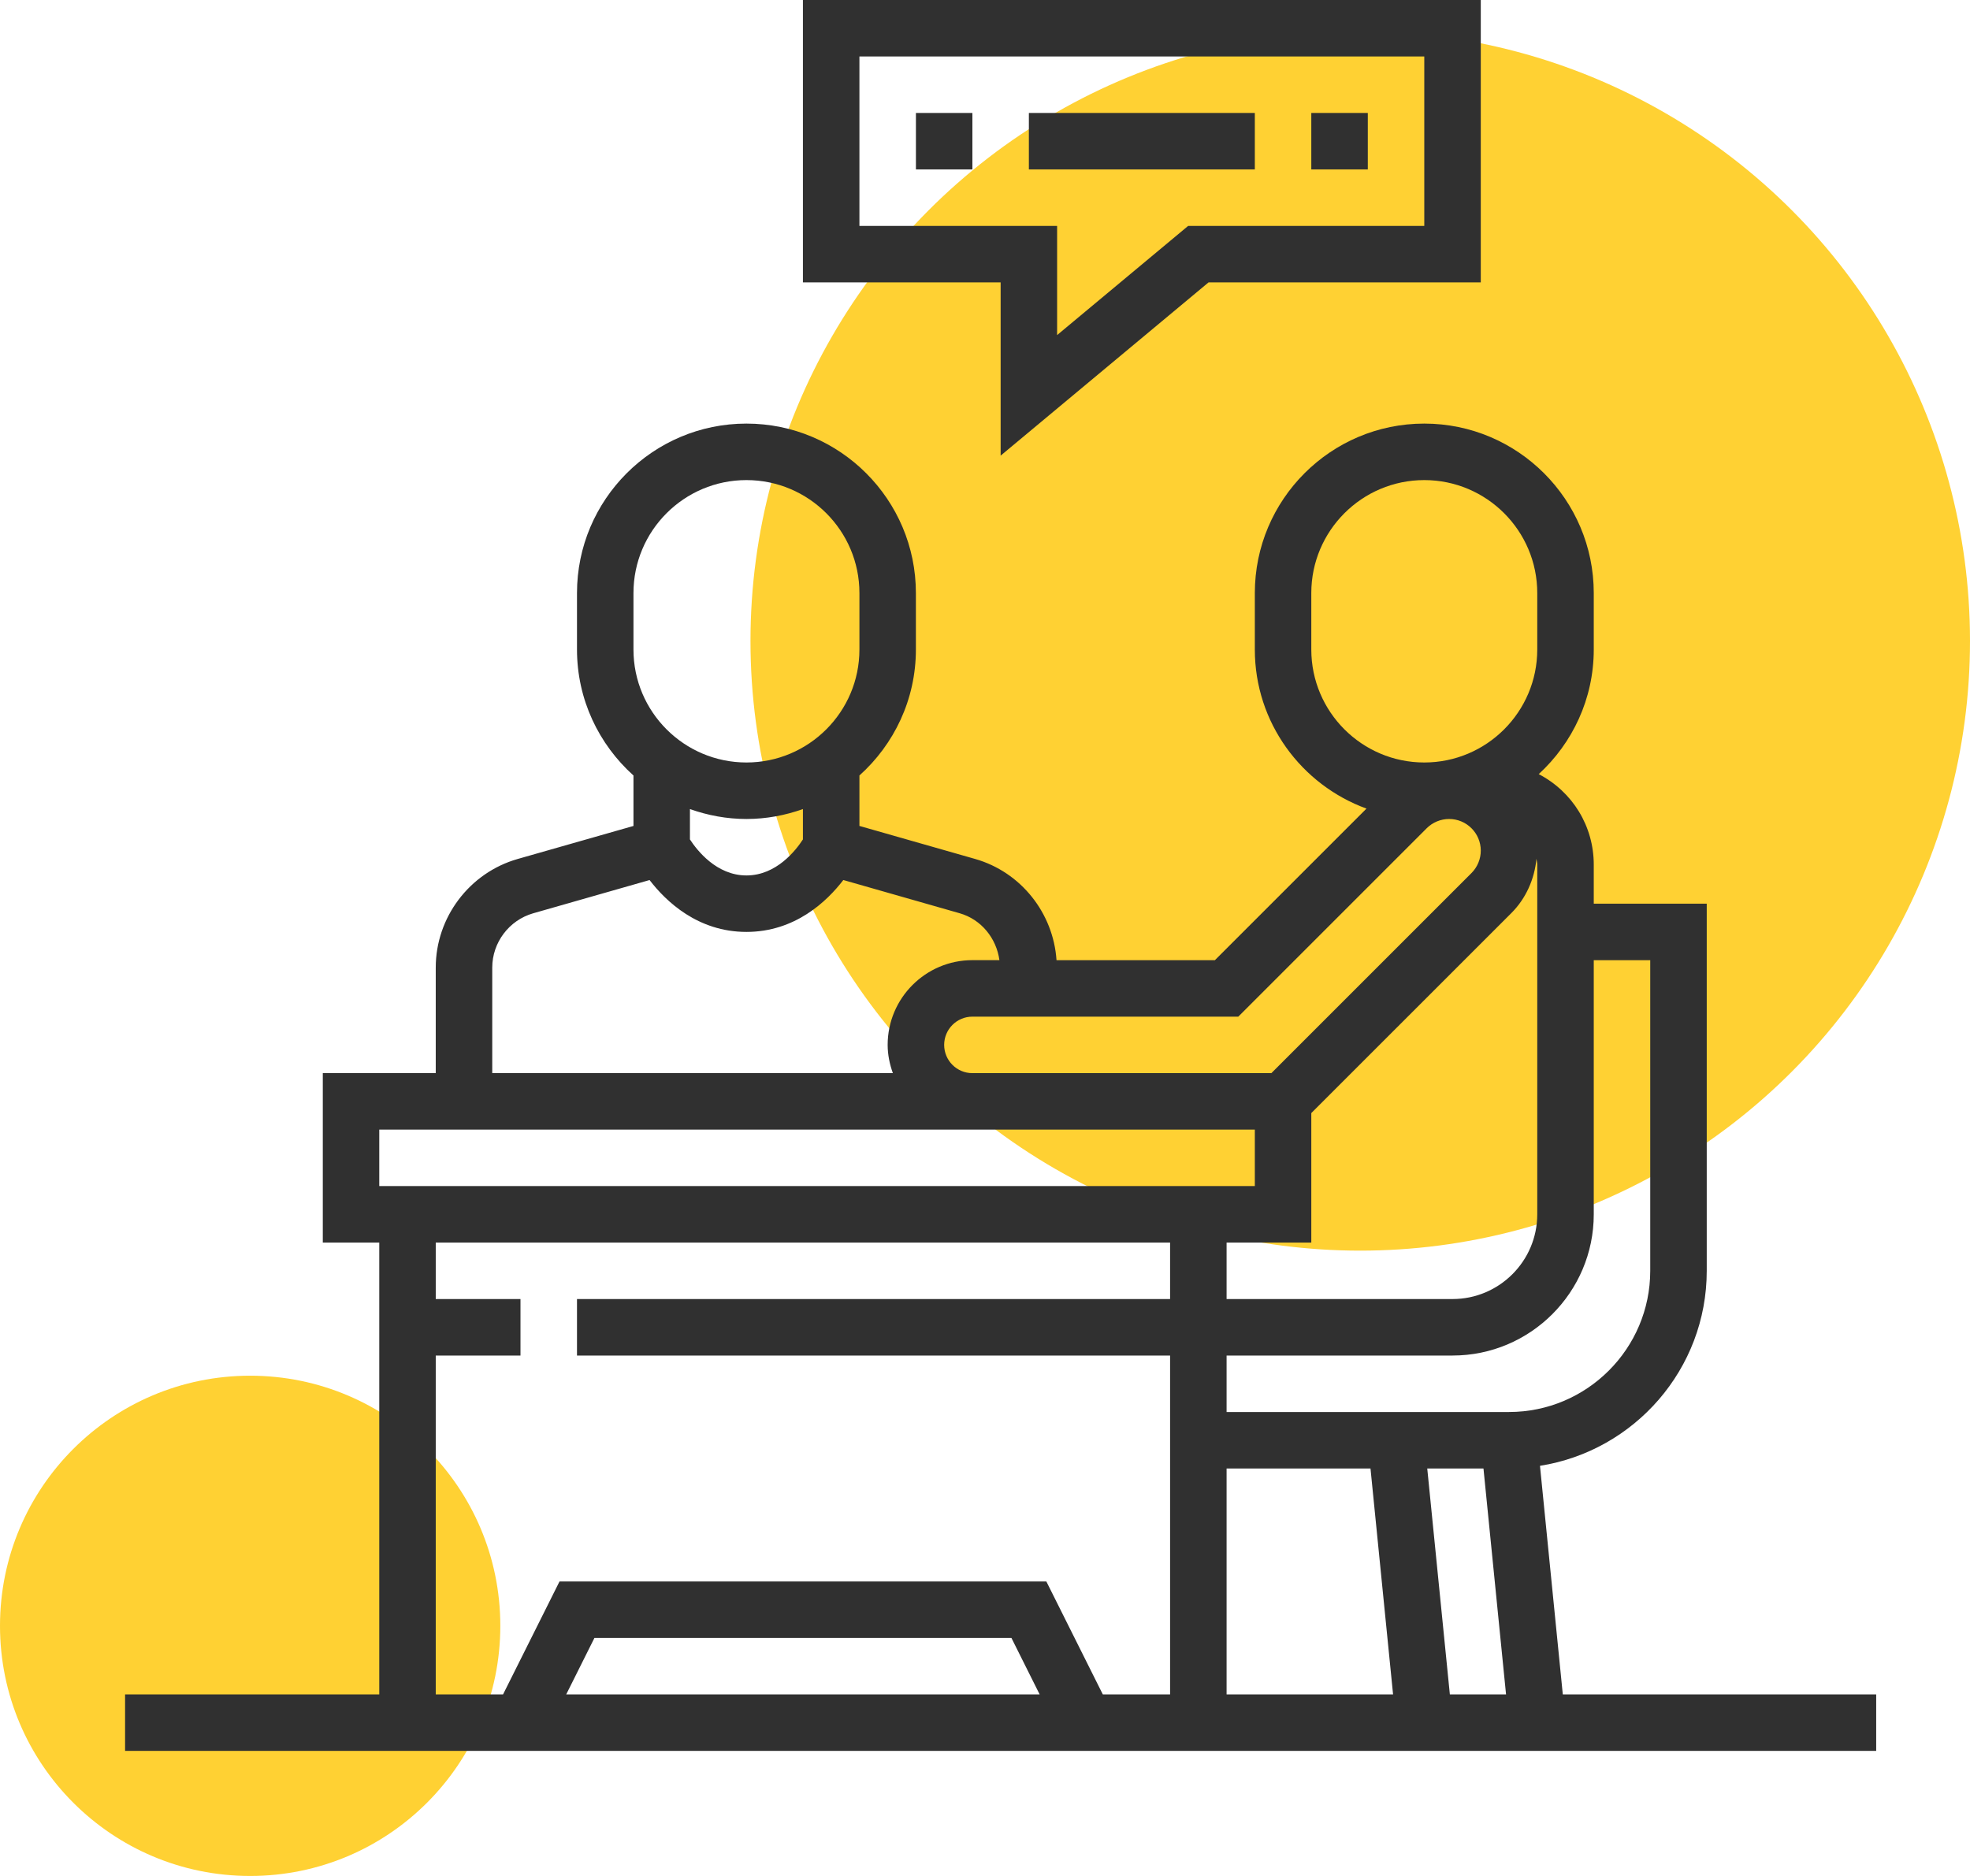 <svg width="63" height="60" viewBox="0 0 63 60" fill="none" xmlns="http://www.w3.org/2000/svg">
<circle cx="43.5" cy="20.5" r="19.5" fill="#FFC500" fill-opacity="0.8"/>
<circle cx="8" cy="52" r="8" fill="#FFC500" fill-opacity="0.8"/>
<g clip-path="url(#clip0_719_30)">
<path d="M32 14.573L38.649 9.032H47.355V0H25.677V9.032H32V14.573ZM27.484 7.226V1.806H45.548V7.226H37.996L33.806 10.717V7.226H27.484Z" fill="#303030"/>
<path d="M29.291 3.613H31.097V5.419H29.291V3.613Z" fill="#303030"/>
<path d="M32.903 3.613H40.129V5.419H32.903V3.613Z" fill="#303030"/>
<path d="M41.935 3.613H43.742V5.419H41.935V3.613Z" fill="#303030"/>
<path d="M49.978 54.194L49.248 46.882C52.264 46.405 54.581 43.794 54.581 40.645V28.903H50.968V27.655C50.968 26.427 50.293 25.325 49.208 24.759C50.287 23.768 50.968 22.351 50.968 20.774V18.968C50.968 15.979 48.537 13.548 45.548 13.548C42.559 13.548 40.129 15.979 40.129 18.968V20.774C40.129 23.113 41.62 25.103 43.7 25.862L38.852 30.71H33.787C33.686 29.204 32.651 27.892 31.186 27.473L27.484 26.416V24.803C28.59 23.81 29.29 22.375 29.29 20.774V18.968C29.29 15.979 26.86 13.548 23.871 13.548C20.882 13.548 18.452 15.979 18.452 18.968V20.774C18.452 22.374 19.152 23.809 20.258 24.803V26.417L16.556 27.473C15.013 27.913 13.935 29.342 13.935 30.947V34.323H10.323V39.742H12.129V54.194H4V56H60V54.194H49.978ZM41.935 39.742V35.6L48.336 29.2C48.798 28.737 49.074 28.116 49.135 27.467C49.143 27.53 49.161 27.59 49.161 27.655V38.839C49.161 40.333 47.945 41.548 46.452 41.548H39.226V39.742H41.935ZM39.226 46.968H43.828L44.55 54.194H39.226V46.968ZM45.643 46.968H47.441L48.163 54.194H46.366L45.643 46.968ZM50.968 38.839V30.71H52.774V40.645C52.774 43.135 50.748 45.161 48.258 45.161H39.226V43.355H46.452C48.942 43.355 50.968 41.329 50.968 38.839ZM41.935 20.774V18.968C41.935 16.975 43.556 15.355 45.548 15.355C47.541 15.355 49.161 16.975 49.161 18.968V20.774C49.161 22.767 47.541 24.387 45.548 24.387C43.556 24.387 41.935 22.767 41.935 20.774ZM39.6 32.516L45.626 26.49C45.815 26.301 46.076 26.194 46.342 26.194C46.901 26.194 47.355 26.648 47.355 27.206C47.355 27.473 47.247 27.734 47.059 27.922L40.658 34.323H31.097C30.598 34.323 30.194 33.918 30.194 33.419C30.194 32.921 30.598 32.516 31.097 32.516H39.6ZM20.258 18.968C20.258 16.975 21.878 15.355 23.871 15.355C25.863 15.355 27.484 16.975 27.484 18.968V20.774C27.484 22.767 25.863 24.387 23.871 24.387C21.878 24.387 20.258 22.767 20.258 20.774V18.968ZM23.871 26.194C24.505 26.194 25.111 26.078 25.677 25.877V26.848C25.453 27.193 24.831 28 23.871 28C22.911 28 22.289 27.193 22.064 26.848V25.877C22.631 26.078 23.237 26.194 23.871 26.194ZM15.742 30.947C15.742 30.144 16.281 29.431 17.052 29.21L20.773 28.147C21.297 28.83 22.316 29.806 23.871 29.806C25.426 29.806 26.445 28.83 26.969 28.146L30.69 29.209C31.382 29.407 31.865 30.009 31.961 30.709H31.097C29.603 30.709 28.387 31.925 28.387 33.419C28.387 33.736 28.452 34.038 28.553 34.322H15.742V30.947ZM12.129 36.129H40.129V37.935H12.129V36.129ZM13.935 43.355H16.645V41.548H13.935V39.742H37.419V41.548H18.452V43.355H37.419V54.194H35.268L33.462 50.581H17.893L16.087 54.194H13.935V43.355ZM33.248 54.194H18.107L19.01 52.387H32.345L33.248 54.194Z" fill="#303030"/>
</g>
<defs>
<clipPath id="clip0_719_30">
<rect width="56" height="56" fill="white" transform="translate(4)"/>
</clipPath>
</defs>
</svg>
